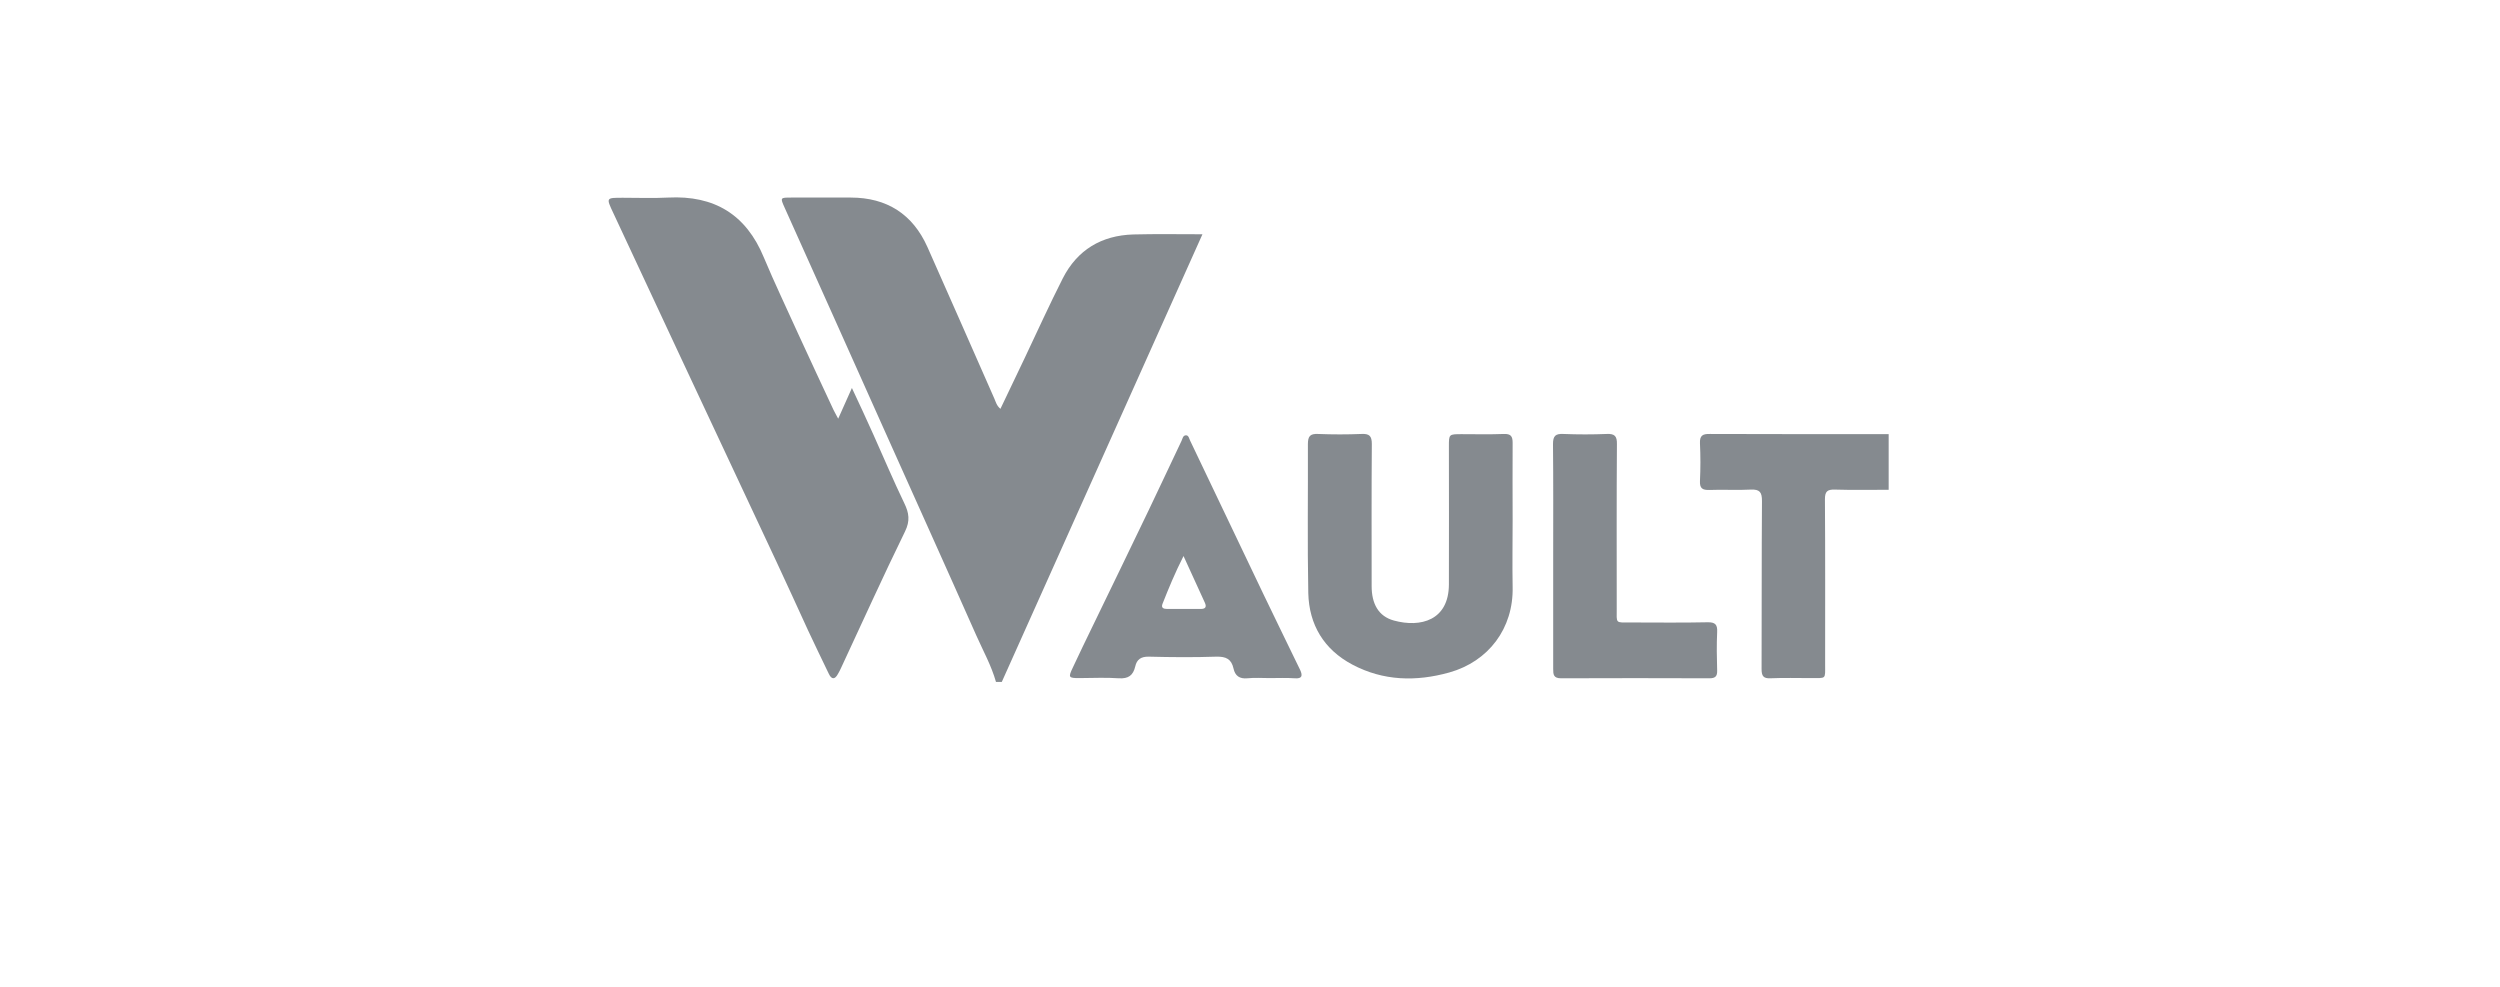 <svg width="152" height="60" viewBox="0 0 152 60" fill="none" xmlns="http://www.w3.org/2000/svg">
<g clip-path="url(#clip0)">
<path d="M60.556 41.463C60.274 40.464 59.769 39.56 59.358 38.633C57.526 34.499 55.659 30.377 53.816 26.256C51.784 21.711 49.753 17.178 47.709 12.634C47.428 12.012 47.439 12.012 48.097 12.012C49.306 12.012 50.516 12.012 51.725 12.012C53.921 12.012 55.495 13.022 56.387 15.018C57.761 18.095 59.1 21.171 60.462 24.248C60.544 24.436 60.591 24.659 60.826 24.858C61.331 23.801 61.812 22.78 62.306 21.758C63.069 20.149 63.809 18.517 64.619 16.92C65.5 15.194 66.968 14.313 68.905 14.255C70.267 14.219 71.641 14.243 73.109 14.243C69.022 23.355 64.971 32.409 60.908 41.463C60.791 41.463 60.673 41.463 60.556 41.463Z" fill="#858A8F"/>
<path d="M114.831 29.779C113.739 29.779 112.647 29.802 111.555 29.767C111.097 29.755 110.956 29.884 110.956 30.354C110.979 33.701 110.968 37.047 110.968 40.394C110.968 41.333 111.05 41.216 110.11 41.228C109.288 41.228 108.466 41.204 107.656 41.239C107.21 41.263 107.104 41.099 107.104 40.676C107.116 37.27 107.104 33.865 107.128 30.46C107.128 29.931 106.999 29.743 106.447 29.767C105.613 29.814 104.767 29.755 103.934 29.79C103.511 29.802 103.335 29.696 103.358 29.238C103.394 28.475 103.394 27.724 103.358 26.96C103.335 26.479 103.523 26.373 103.969 26.385C107.597 26.397 111.226 26.397 114.866 26.397C114.831 27.524 114.831 28.651 114.831 29.779Z" fill="#858A8F"/>
<path d="M50.962 25.457C51.256 24.8 51.502 24.236 51.796 23.59C52.266 24.6 52.7 25.516 53.111 26.444C53.734 27.829 54.321 29.227 54.978 30.589C55.272 31.188 55.342 31.669 55.025 32.315C53.687 35.051 52.43 37.834 51.139 40.605C51.08 40.735 51.021 40.852 50.951 40.969C50.763 41.322 50.563 41.334 50.387 40.958C49.964 40.077 49.541 39.208 49.13 38.327C48.496 36.953 47.874 35.568 47.228 34.194C45.22 29.896 43.2 25.61 41.192 21.312C39.889 18.529 38.597 15.746 37.294 12.963C36.848 12.012 36.836 12.024 37.881 12.024C38.797 12.024 39.713 12.059 40.629 12.012C43.423 11.871 45.361 13.034 46.441 15.652C47.099 17.226 47.839 18.764 48.543 20.326C49.248 21.864 49.964 23.391 50.681 24.929C50.751 25.082 50.845 25.223 50.962 25.457Z" fill="#858A8F"/>
<path d="M91.968 31.599C91.968 32.961 91.944 34.323 91.968 35.685C92.026 38.21 90.5 40.218 88.116 40.887C86.096 41.451 84.1 41.404 82.221 40.406C80.495 39.49 79.591 37.987 79.544 36.061C79.485 33.043 79.532 30.025 79.52 27.007C79.52 26.526 79.65 26.361 80.143 26.385C81.024 26.42 81.904 26.42 82.773 26.385C83.255 26.361 83.407 26.502 83.407 26.996C83.384 29.873 83.396 32.761 83.396 35.638C83.396 36.707 83.807 37.47 84.746 37.728C86.378 38.175 88.081 37.717 88.093 35.544C88.105 32.738 88.093 29.943 88.093 27.137C88.093 26.397 88.093 26.397 88.868 26.397C89.725 26.397 90.582 26.42 91.439 26.385C91.862 26.373 91.968 26.526 91.968 26.925C91.956 28.475 91.968 30.037 91.968 31.599Z" fill="#858A8F"/>
<path d="M77.195 41.228C76.749 41.228 76.291 41.193 75.845 41.24C75.364 41.287 75.094 41.087 75 40.653C74.87 40.065 74.542 39.913 73.954 39.925C72.592 39.971 71.218 39.96 69.856 39.925C69.363 39.913 69.116 40.101 69.022 40.523C68.893 41.063 68.612 41.275 68.024 41.24C67.226 41.181 66.427 41.228 65.617 41.228C64.971 41.228 64.936 41.193 65.23 40.582C65.629 39.737 66.028 38.891 66.439 38.057C67.578 35.709 68.717 33.36 69.844 31.012C70.514 29.614 71.171 28.205 71.841 26.796C71.9 26.667 71.923 26.456 72.123 26.467C72.275 26.479 72.299 26.667 72.357 26.784C73.837 29.896 75.317 32.996 76.808 36.108C77.466 37.482 78.135 38.844 78.793 40.206C78.875 40.382 78.969 40.559 79.051 40.735C79.204 41.075 79.18 41.275 78.722 41.24C78.205 41.204 77.7 41.228 77.195 41.228ZM71.958 33.806C71.442 34.828 71.054 35.767 70.678 36.719C70.584 36.965 70.749 37.024 70.96 37.024C71.641 37.024 72.322 37.024 73.003 37.024C73.262 37.024 73.379 36.93 73.262 36.66C72.851 35.756 72.428 34.84 71.958 33.806Z" fill="#858A8F"/>
<path d="M94.434 33.83C94.434 31.552 94.446 29.274 94.422 26.996C94.422 26.502 94.575 26.361 95.056 26.385C95.937 26.42 96.818 26.42 97.687 26.385C98.168 26.361 98.321 26.514 98.309 27.007C98.285 30.331 98.297 33.666 98.297 36.989C98.297 37.928 98.192 37.846 99.131 37.846C100.693 37.846 102.255 37.869 103.816 37.834C104.298 37.822 104.427 37.987 104.403 38.433C104.368 39.208 104.38 39.995 104.403 40.77C104.415 41.122 104.286 41.24 103.934 41.24C100.928 41.228 97.921 41.228 94.915 41.24C94.446 41.24 94.434 41.005 94.434 40.664C94.434 38.386 94.434 36.108 94.434 33.83Z" fill="#858A8F"/>
</g>
<defs>
<clipPath id="clip0">
<rect width="77.831" height="29.463" fill="white" transform="translate(37 12)"/>
</clipPath>
</defs>
</svg>
